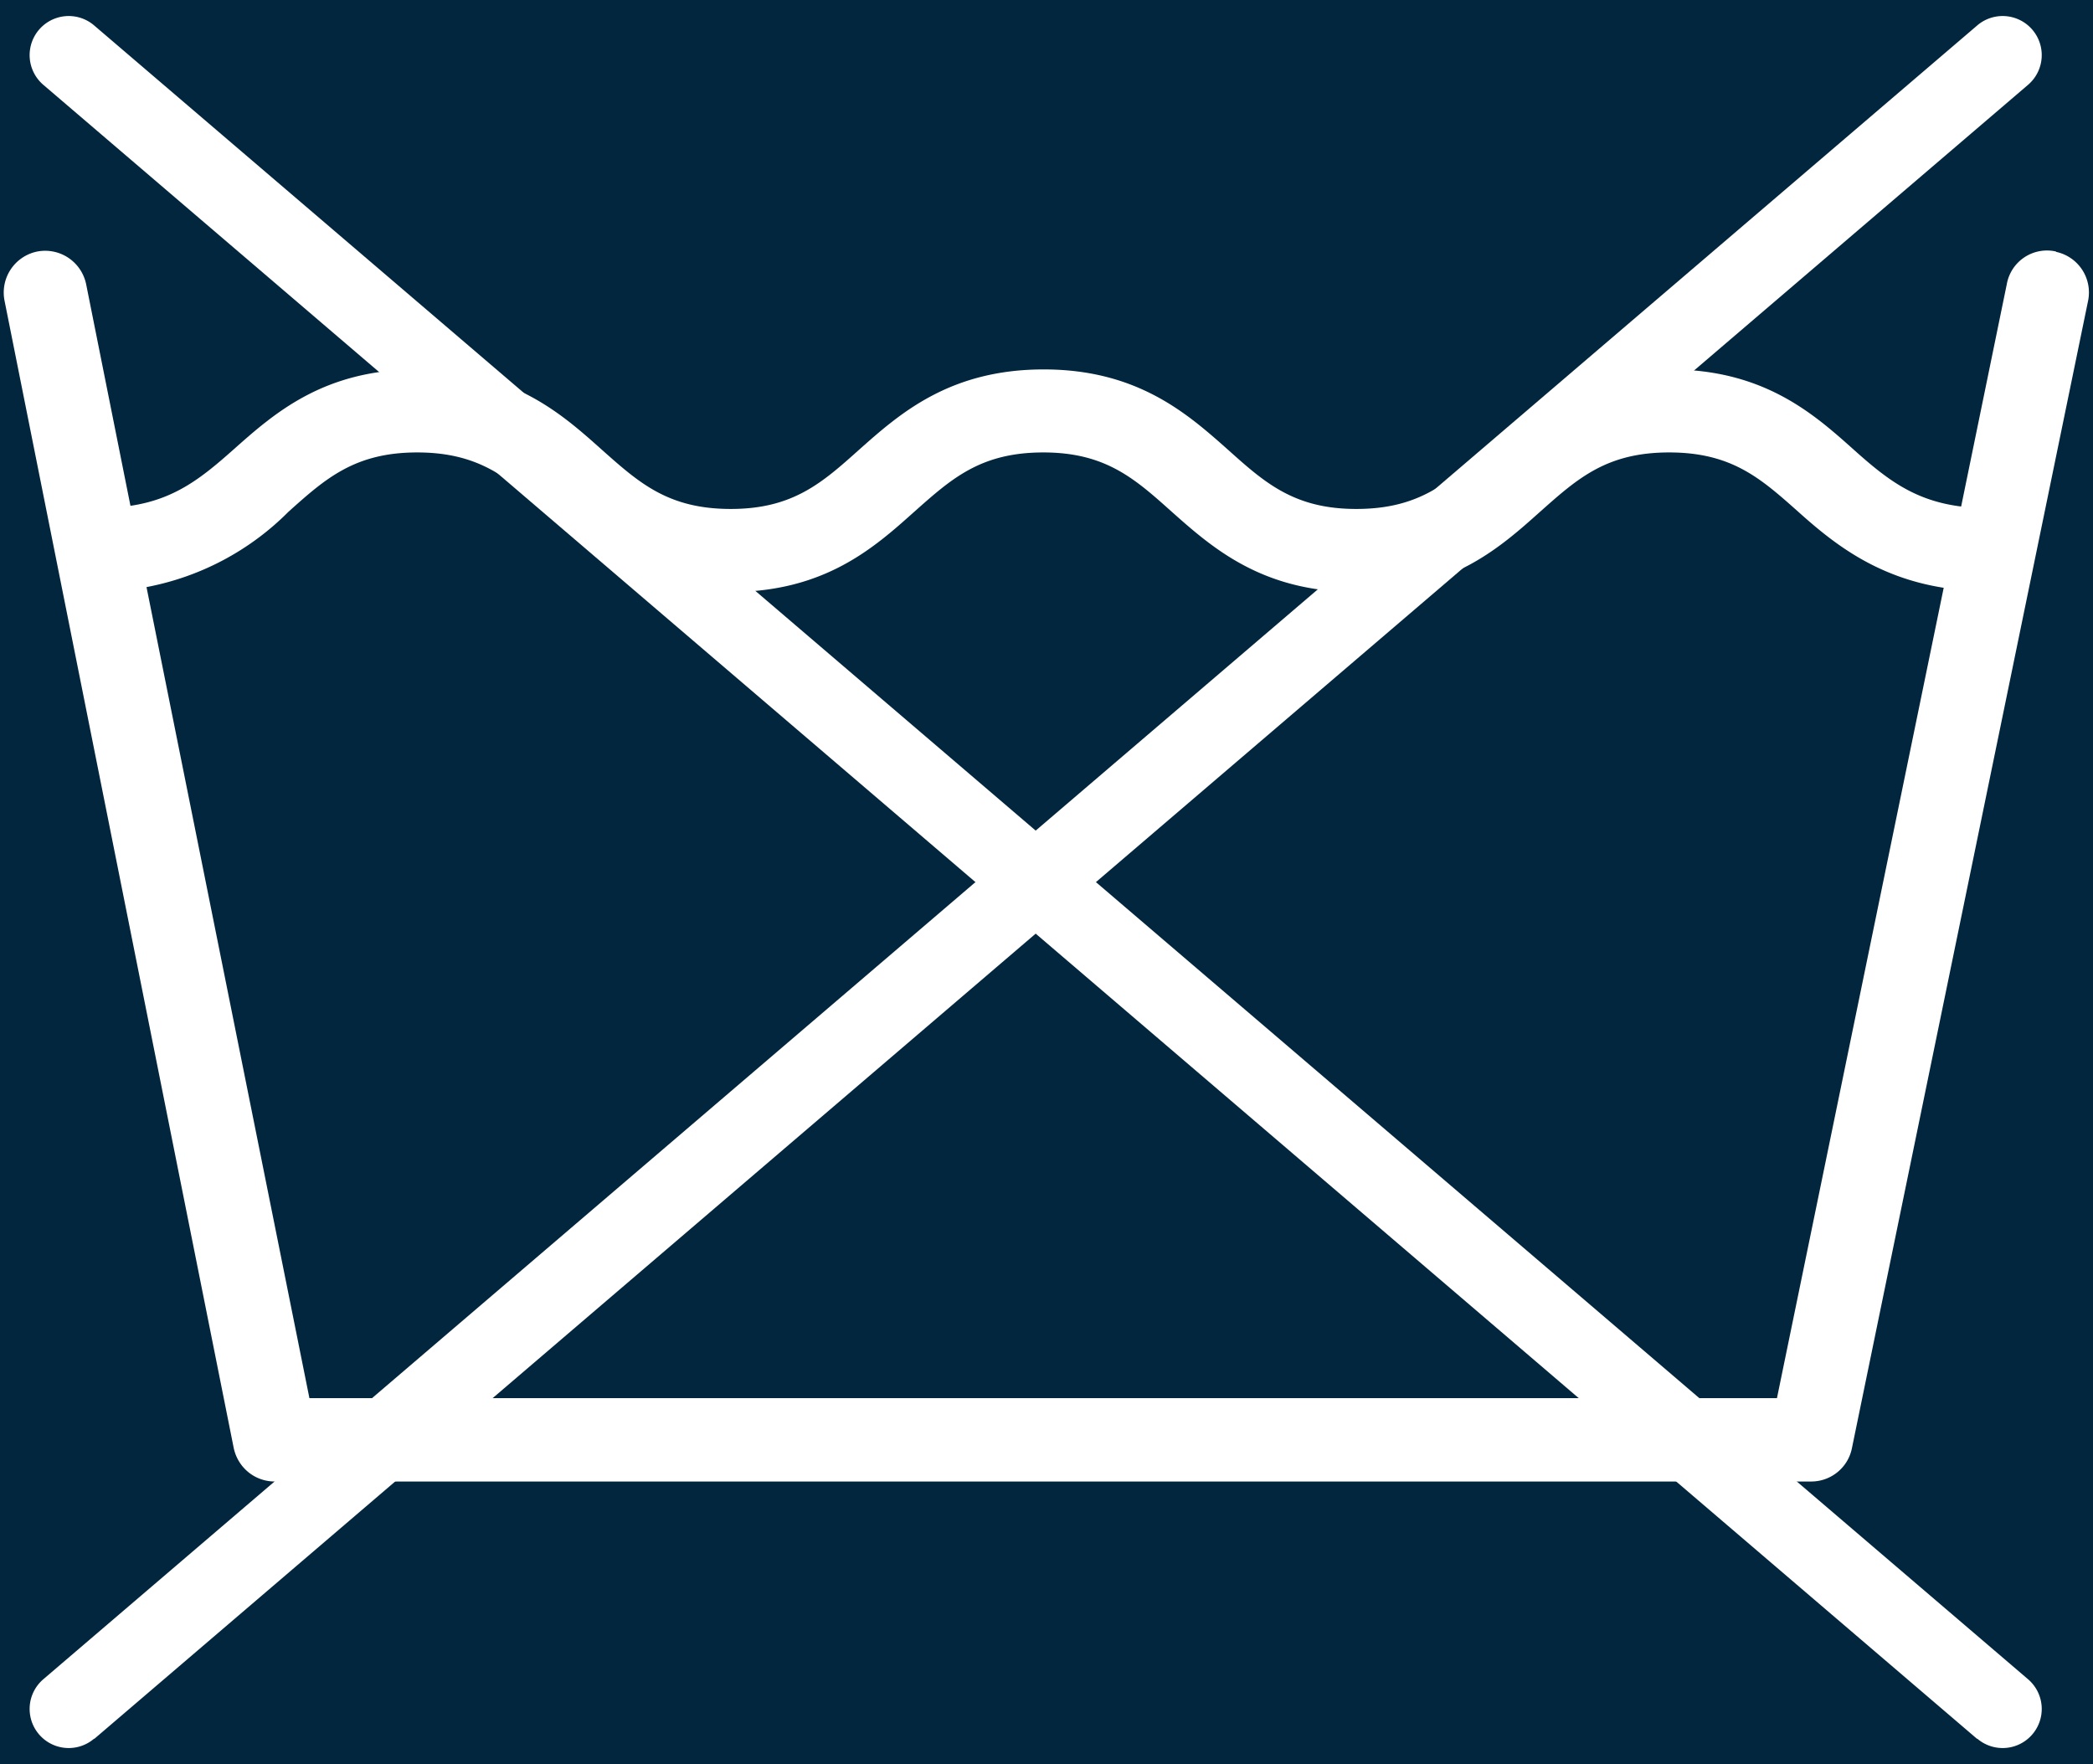<svg xmlns="http://www.w3.org/2000/svg" width="60" height="50.57" viewBox="0 0 60 50.57"><defs><clipPath id="a"><path fill="#02263d" d="M0 0h60v50.57H0z"/></clipPath></defs><path fill="#02263d" d="M0 0h60v50.57H0z"/><g fill="#fff" clip-path="url(#a)"><path d="M58.94 7.21a1.17 1.17 0 0 0-1.41.93l-1.31 6.38c-1.36-.17-2.15-.8-3.08-1.63-1.15-1.03-2.58-2.3-5.28-2.3s-4.13 1.27-5.28 2.3c-1.07.95-1.9 1.7-3.7 1.7-1.78 0-2.62-.75-3.68-1.7-1.16-1.03-2.59-2.3-5.28-2.3-2.7 0-4.13 1.27-5.29 2.3-1.06.95-1.9 1.7-3.68 1.7-1.8 0-2.63-.75-3.7-1.7-1.15-1.03-2.58-2.3-5.28-2.3s-4.12 1.27-5.28 2.3c-.9.8-1.67 1.42-2.95 1.61L2.47 8.15a1.2 1.2 0 0 0-1.4-.94 1.2 1.2 0 0 0-.94 1.41L6.7 41.51c.12.56.6.96 1.18.96h44.04c.57 0 1.06-.4 1.17-.96l6.77-32.89a1.19 1.19 0 0 0-.92-1.4Zm-8 32.87H8.87L4.2 16.83a7.79 7.79 0 0 0 4.07-2.16c1.06-.95 1.9-1.7 3.69-1.7s2.63.75 3.7 1.7c1.14 1.03 2.57 2.3 5.28 2.3 2.7 0 4.12-1.27 5.27-2.3 1.07-.95 1.9-1.7 3.7-1.7 1.78 0 2.62.75 3.68 1.7 1.16 1.03 2.59 2.3 5.29 2.3s4.12-1.27 5.27-2.3c1.07-.95 1.9-1.7 3.7-1.7s2.63.75 3.7 1.7c.97.87 2.2 1.87 4.17 2.18l-4.78 23.23Z"/><path d="M2.7 49.85 58.14 2.43 56.68.73 1.24 48.14l1.46 1.7ZM58.14 2.43a1.12 1.12 0 1 0-1.46-1.7l1.46 1.7ZM1.24 48.14a1.12 1.12 0 1 0 1.46 1.7l-1.46-1.7Z"/><path d="M56.68 49.85 1.24 2.43 2.7.73l55.44 47.41-1.46 1.7ZM1.24 2.43A1.12 1.12 0 1 1 2.7.73l-1.46 1.7Zm56.9 45.71a1.12 1.12 0 1 1-1.46 1.7l1.46-1.7Z"/></g></svg>